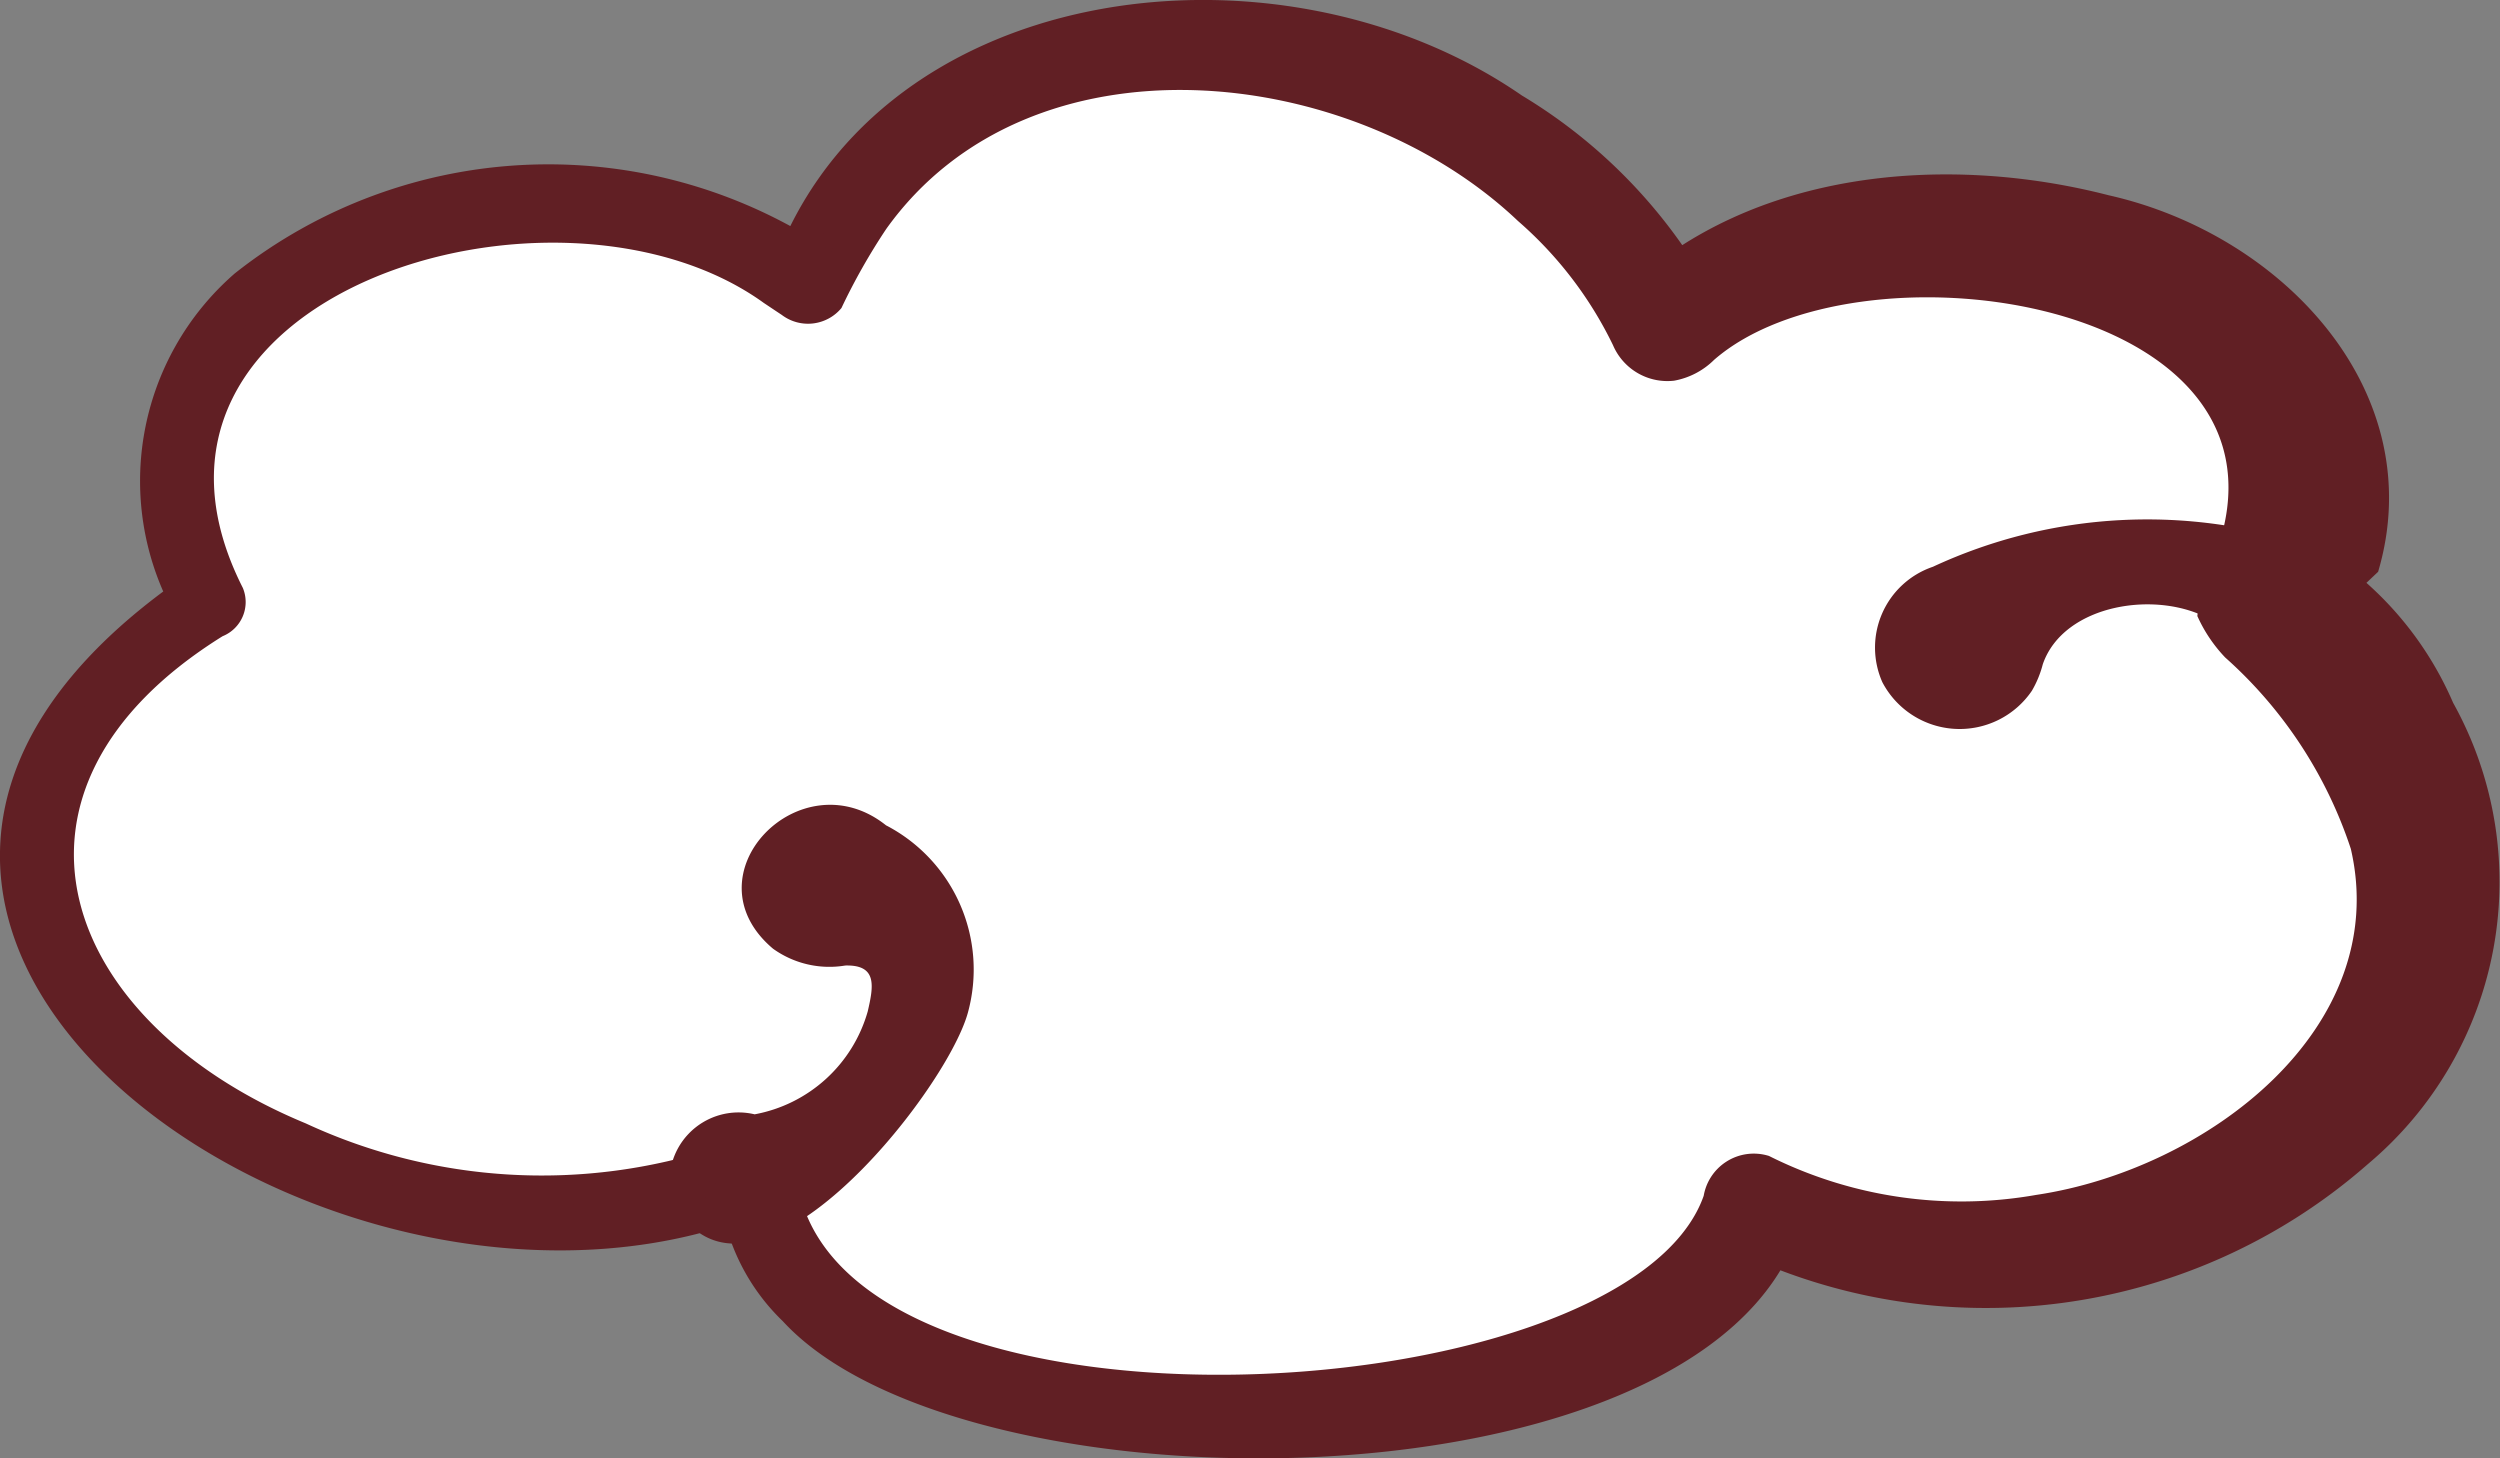 <svg xmlns="http://www.w3.org/2000/svg" xmlns:xlink="http://www.w3.org/1999/xlink" width="48" height="28" viewBox="0 0 48 28"><rect x="0" y="0" width="48" height="28" fill="#808080" stroke="none"/><defs><clipPath id="a"><rect width="48" height="28" fill="none"/></clipPath></defs><g transform="translate(0 0)"><g transform="translate(0 0)" clip-path="url(#a)"><path d="M43.76,11.616c3.325-6.148-7.6-9.232-11.749-5.292C29.457.834,19.038-2.215,15.525,5.506,10.736,1.882.838,4.926,4.031,11.616-5.241,17.7,6.9,25.909,14.567,22.564c.32,6.858,18.519,5.382,19.158.608C41.07,26.94,51.879,19.221,43.76,11.616" transform="translate(-0.009 -0.051)" fill="#fff"/><path d="M42.835,11.727a8.029,8.029,0,0,1,.465-1.368C44.745,5.3,35.39,3.767,32.448,6.73a.654.654,0,0,1-1.025-.191A8.507,8.507,0,0,0,28.3,3.095C24.2.269,17.956.752,15.949,5.658a.481.481,0,0,1-.72.167c-4.2-3.392-13.894-.592-10.825,5.6a.386.386,0,0,1-.143.489C.509,14.181-.1,17.921,3.589,20.594a11.356,11.356,0,0,0,10.786,1.55.459.459,0,0,1,.6.21c.375,3.871,5.5,4.392,8.8,4.379,2.778-.114,8.473-.746,9.356-3.663a.58.58,0,0,1,.642-.5c6.421,3.4,16.1-2.952,10.271-9.4a12.587,12.587,0,0,1-1.2-1.444m1.84-.281c.646.221,1.249,1.3,1.668,1.912,4.619,7.606-6.037,14.039-12.907,10.287l.878-.43c-1.252,5.851-20.177,6.319-20.2-.661l.637.371C9.572,25.25.19,22.218.3,16.037.5,13.972,2.1,12.375,3.791,11.26l-.143.489C1.053,6.635,6.386,3.008,11.414,3.542a8.535,8.535,0,0,1,4.4,1.585L15.09,5.3C17.345-.168,24.251-.944,28.962,2.164a9.7,9.7,0,0,1,3.626,3.884l-1.032-.183c4.125-4.035,15.208-1.775,13.483,4.989l-.1.3c-.087.235-.037.224-.268.3" transform="translate(-0.004 -0.021)" fill="#fff"/><path d="M16.5,18.266c2.874.913.607,4.513-1.757,5.336" transform="translate(-0.188 -1.089)" fill="#fff"/><path d="M16.781,17.354A2.645,2.645,0,0,1,17.8,21.306c-.516.967-3.08,4.475-4.318,2.939a.946.946,0,0,1,.224-1.364,1.066,1.066,0,0,1,.7-.183,2.479,2.479,0,0,0,1.547-.494c1.135-.593,2.4-3.283.235-3.165a1.018,1.018,0,0,1-1.145-.853,1.041,1.041,0,0,1,1.735-.831" transform="translate(-0.17 -1.019)" fill="#fff"/><path d="M38.525,12.762a4.878,4.878,0,0,1,5.718-.507" transform="translate(-0.492 -0.689)" fill="#fff"/><path d="M37.838,12.118a9.62,9.62,0,0,1,6.932-.608,1.068,1.068,0,0,1,.932,1.342,1.086,1.086,0,0,1-1.343.683,1.067,1.067,0,0,1-.68-.585,1.723,1.723,0,0,0-.981-.818c-1.229-.5-3.1-.1-3.522,1.223a1.067,1.067,0,0,1-1.293.723,1.011,1.011,0,0,1-.044-1.96" transform="translate(-0.474 -0.663)" fill="#fff"/><path d="M43.76,11.616c3.325-6.148-7.6-9.232-11.749-5.292C29.457.834,19.038-2.215,15.525,5.506,10.736,1.882.838,4.926,4.031,11.616-5.241,17.7,6.9,25.909,14.567,22.564c.32,6.858,18.519,5.382,19.158.608C41.07,26.94,51.879,19.221,43.76,11.616" transform="translate(-0.009 -0.051)" fill="#fff"/><path d="M42.835,11.727a8.029,8.029,0,0,1,.465-1.368C44.745,5.3,35.39,3.767,32.448,6.73a.654.654,0,0,1-1.025-.191A8.507,8.507,0,0,0,28.3,3.095C24.2.269,17.956.752,15.949,5.658a.481.481,0,0,1-.72.167c-4.2-3.392-13.894-.592-10.825,5.6a.386.386,0,0,1-.143.489C.509,14.181-.1,17.921,3.589,20.594a11.356,11.356,0,0,0,10.786,1.55.459.459,0,0,1,.6.21c.375,3.871,5.5,4.392,8.8,4.379,2.778-.114,8.473-.746,9.356-3.663a.58.58,0,0,1,.642-.5c6.421,3.4,16.1-2.952,10.271-9.4a12.587,12.587,0,0,1-1.2-1.444m1.84-.281c.646.221,1.249,1.3,1.668,1.912,4.619,7.606-6.037,14.039-12.907,10.287l.878-.43c-1.252,5.851-20.177,6.319-20.2-.661l.637.371C9.572,25.25.19,22.218.3,16.037.5,13.972,2.1,12.375,3.791,11.26l-.143.489C1.053,6.635,6.386,3.008,11.414,3.542a8.535,8.535,0,0,1,4.4,1.585L15.09,5.3C17.345-.168,24.251-.944,28.962,2.164a9.7,9.7,0,0,1,3.626,3.884l-1.032-.183c4.125-4.035,15.208-1.775,13.483,4.989l-.1.3c-.087.235-.037.224-.268.3" transform="translate(-0.004 -0.021)" fill="#611f24"/><path d="M16.5,18.266c2.874.913.607,4.513-1.757,5.336" transform="translate(-0.188 -1.089)" fill="#fff"/><path d="M16.781,17.354A2.645,2.645,0,0,1,17.8,21.306c-.516.967-3.08,4.475-4.318,2.939a.946.946,0,0,1,.224-1.364,1.066,1.066,0,0,1,.7-.183,2.479,2.479,0,0,0,1.547-.494c1.135-.593,2.4-3.283.235-3.165a1.018,1.018,0,0,1-1.145-.853,1.041,1.041,0,0,1,1.735-.831" transform="translate(-0.17 -1.019)" fill="#611f24"/><path d="M38.525,12.762a4.878,4.878,0,0,1,5.718-.507" transform="translate(-0.492 -0.689)" fill="#fff"/><path d="M37.838,12.118a9.62,9.62,0,0,1,6.932-.608,1.068,1.068,0,0,1,.932,1.342,1.086,1.086,0,0,1-1.343.683,1.067,1.067,0,0,1-.68-.585,1.723,1.723,0,0,0-.981-.818c-1.229-.5-3.1-.1-3.522,1.223a1.067,1.067,0,0,1-1.293.723,1.011,1.011,0,0,1-.044-1.96" transform="translate(-0.474 -0.663)" fill="#611f24"/><path d="M43.112,11.694a13.01,13.01,0,0,1,.446-1.254c1.466-5.3-8.111-6.929-11.23-3.83a.469.469,0,0,1-.736-.131,8.746,8.746,0,0,0-3.2-3.5C24.209.108,17.907.667,15.826,5.612a.34.34,0,0,1-.509.121C10.952,2.3,1.222,5.11,4.293,11.481a.277.277,0,0,1-.1.345C.383,14.157-.219,17.985,3.515,20.7a11.508,11.508,0,0,0,10.919,1.576.319.319,0,0,1,.415.147c.4,3.918,5.587,4.472,8.926,4.466,2.87-.111,8.634-.744,9.536-3.788a.414.414,0,0,1,.471-.339c4.776,2.632,12.922-.482,12.231-6.265-.28-1.978-1.6-3.242-2.9-4.8m1.288-.2c7.983,7.172-2.533,16.207-10.876,12l.611-.3c-1.321,5.664-19.782,6.178-19.884-.645l.443.258C9.612,25.1.328,22.135.433,16.059c.185-2.031,1.778-3.582,3.429-4.693l-.1.344C1.255,6.652,6.454,3.174,11.4,3.683a8.4,8.4,0,0,1,4.325,1.556l-.509.121C17.487,0,24.221-.76,28.866,2.313a9.585,9.585,0,0,1,3.557,3.815L31.687,6c3.956-3.883,14.8-1.733,13.1,4.793-.095.279-.129.541-.383.708" transform="translate(-0.006 -0.03)" fill="#611f24"/><path d="M42.2,11.892a4.788,4.788,0,0,1,.493-1.65c1.121-4.521-7.077-5.615-9.771-3.269a1.462,1.462,0,0,1-.766.4,1.135,1.135,0,0,1-1.175-.681,7.462,7.462,0,0,0-1.825-2.385c-3.2-3.039-9.369-3.711-12.13.154a11.936,11.936,0,0,0-.859,1.517.834.834,0,0,1-1.145.133l-.116-.077-.232-.155c-3.974-2.866-12.857-.161-10,5.474a.707.707,0,0,1-.389.926c-4.759,2.963-3.114,7.406,1.594,9.353a10.767,10.767,0,0,0,7.927.454c.247-.083.315-.141.609-.221a.746.746,0,0,1,.871.5c.13,5.746,15.976,4.961,17.444.635l-.015.071a.976.976,0,0,1,1.26-.813,8.245,8.245,0,0,0,5.126.749c3.287-.488,6.841-3.206,6.046-6.645a8.464,8.464,0,0,0-2.413-3.675,2.824,2.824,0,0,1-.536-.8m1.278-.245c-.053-.223.021-.015.082.039.467.622,1.032,1.177,1.511,1.822,5.072,6.8-5.271,13.018-11.5,9.453l.163.049c-.131-.022-.194.108-.2.213-1.459,3.45-6.554,3.653-9.89,3.879-3.406,0-8.569-.633-8.978-4.677l.028.1a.138.138,0,0,0-.148-.073,11.327,11.327,0,0,1-8.909-.311c-5.061-2.1-6.794-7.1-1.675-10.317.09-.064.2-.1.194-.2a.088.088,0,0,0-.01-.037l-.053-.137C1.246,5.478,9.915,2.49,14.535,5.028l.943.616a.155.155,0,0,0,.159-.043C17.847-.038,25.68-.086,29.744,3.7A8.709,8.709,0,0,1,31.88,6.457a.21.21,0,0,0,.163.047A7.435,7.435,0,0,1,37.068,4.79c3.783-.146,8.46,2.3,6.581,6.491-.042.105-.111.351-.137.452l-.015.07a.268.268,0,0,0-.016-.155" transform="translate(-0.011 -0.064)" fill="#611f24"/><path d="M45.323,11.432a.457.457,0,0,0-.121-.426c-.169-.133-.047-.038-.02-.029A6.534,6.534,0,0,1,47.1,13.494a7.074,7.074,0,0,1-1.635,8.855,11.117,11.117,0,0,1-12.243,1.623l.574-.551c.223-.2.117-.483.324-.579a.424.424,0,0,1,.567.174c-.947,6.072-16.055,6.273-19.658,2.35a4.028,4.028,0,0,1-1.234-2.832l.154.256a2.237,2.237,0,0,0,.423.22.3.3,0,0,0,.271-.517l.034.02.076.044c.3.117.456.437.128.616C6.781,26.8-6.429,17.844,3.62,11.012a.29.29,0,0,1,.446.3l-.141.489a.3.3,0,0,1-.544.047,5.278,5.278,0,0,1,1.129-6.6,9.7,9.7,0,0,1,11.5-.395.31.31,0,0,1-.124.55c-.308.036-1,.4-1.122-.051C16.615-.39,24.5-1.428,29.221,1.834a10.12,10.12,0,0,1,3.77,4.015.435.435,0,0,1-.49.6L31.469,6.27a.429.429,0,0,1-.243-.729c2.419-2.272,6.122-2.6,9.26-1.792,3.362.756,6.189,3.793,5.174,7.229l-.478.452a.329.329,0,0,0,.279-.014c.076-.033.109-.142.074-.042a.848.848,0,0,1-.237.422.931.931,0,0,1-.371.2.6.6,0,0,0,.395-.565m-1.3-.015a.7.7,0,0,1,.479-.592l.008,0,.025-.008c.011,0-.018-.009-.137.091-.214.285-.086.142-.091.087a1.538,1.538,0,0,1,.192-.393,1.418,1.418,0,0,1,.394-.365l-.479.452c1.527-6.215-8.731-8.192-12.53-4.542l-.243-.729,1.031.19-.491.6A9.26,9.26,0,0,0,28.752,2.49C24.5-.541,17.362.254,15.393,5.392l-.387-.42.723-.171-.124.55c-4.68-3.733-15-.441-11.7,6.257l-.544.046.144-.488.445.3C2.313,12.517.743,14.16.579,16.021c.136,6.135,8.847,8.781,14.033,6.612l-.03.524-.161-.093a1.012,1.012,0,0,1-.239-.163.306.306,0,0,1,.342-.471c.058.023-.087-.055-.1-.063l-.158-.092.154.257a3.44,3.44,0,0,0,1.068,2.412c3.954,3.409,12.583,3.009,16.855.275a3.726,3.726,0,0,0,1.556-2.1l.6.431a2.994,2.994,0,0,1-1.431.28.427.427,0,0,1-.474-.367.432.432,0,0,1,.642-.4c6.056,3.831,16.744-1.928,12.77-9.012a6.218,6.218,0,0,0-1.495-2.008,1.459,1.459,0,0,1-.192-.119.84.84,0,0,1-.3-.5" transform="translate(0 0)" fill="#611f24"/><path d="M16.7,17.633c3.186,1.64.4,5.283-1.783,6.534a.651.651,0,1,1-.4-1.192c1.574-.157,3.329-1.921,2.92-3.468a1.162,1.162,0,0,0-1.146-.695.652.652,0,1,1,.413-1.178" transform="translate(-0.177 -1.044)" fill="#611f24"/><path d="M17.181,16.827a3.12,3.12,0,0,1,1.567,3.6c-.43,1.554-4.232,6.337-5.678,3.6a1.327,1.327,0,0,1,1.585-1.653A2.782,2.782,0,0,0,16.826,20.4c.113-.487.188-.9-.43-.883a1.855,1.855,0,0,1-1.388-.323c-1.682-1.418.53-3.683,2.173-2.366m-.808.976c-.391-.4-.994.178-.6.541.143.174.466.134.674.151a1.639,1.639,0,0,1,.744.213c.746.349.726,1.414.454,1.954A3.656,3.656,0,0,1,14.7,22.937c-.189.018-.379-.016-.461,0a.7.7,0,0,0-.636.926c.617,1.11,1.854-.188,2.385-.812,1.322-1.585,2.82-3.923.382-5.245" transform="translate(-0.166 -0.979)" fill="#611f24"/><path d="M38.046,12.31a7.745,7.745,0,0,1,6.567-.578.656.656,0,0,1,.441.88.711.711,0,0,1-1.2.128,2.957,2.957,0,0,0-2.546-.914,2.811,2.811,0,0,0-2.322,1.349.706.706,0,0,1-.916.32.65.65,0,0,1-.02-1.185" transform="translate(-0.481 -0.671)" fill="#611f24"/><path d="M37.578,11.514a9.765,9.765,0,0,1,7.282-.381,1.448,1.448,0,0,1,1.157,1.65,1.391,1.391,0,0,1-1.764.968c-.7-.142-.762-.9-1.323-1.21-1.025-.6-2.846-.315-3.243.847a1.991,1.991,0,0,1-.209.507,1.676,1.676,0,0,1-2.871-.165,1.639,1.639,0,0,1,.971-2.216m.5,1.146c-.809.28-.069,1.277.5.682a2.857,2.857,0,0,1,2.76-1.791,2.783,2.783,0,0,1,2.6,1.278.791.791,0,0,0,1.479-.165.765.765,0,0,0-.758-.841,9.854,9.854,0,0,0-6.583.837" transform="translate(-0.466 -0.632)" fill="#611f24"/></g></g></svg>